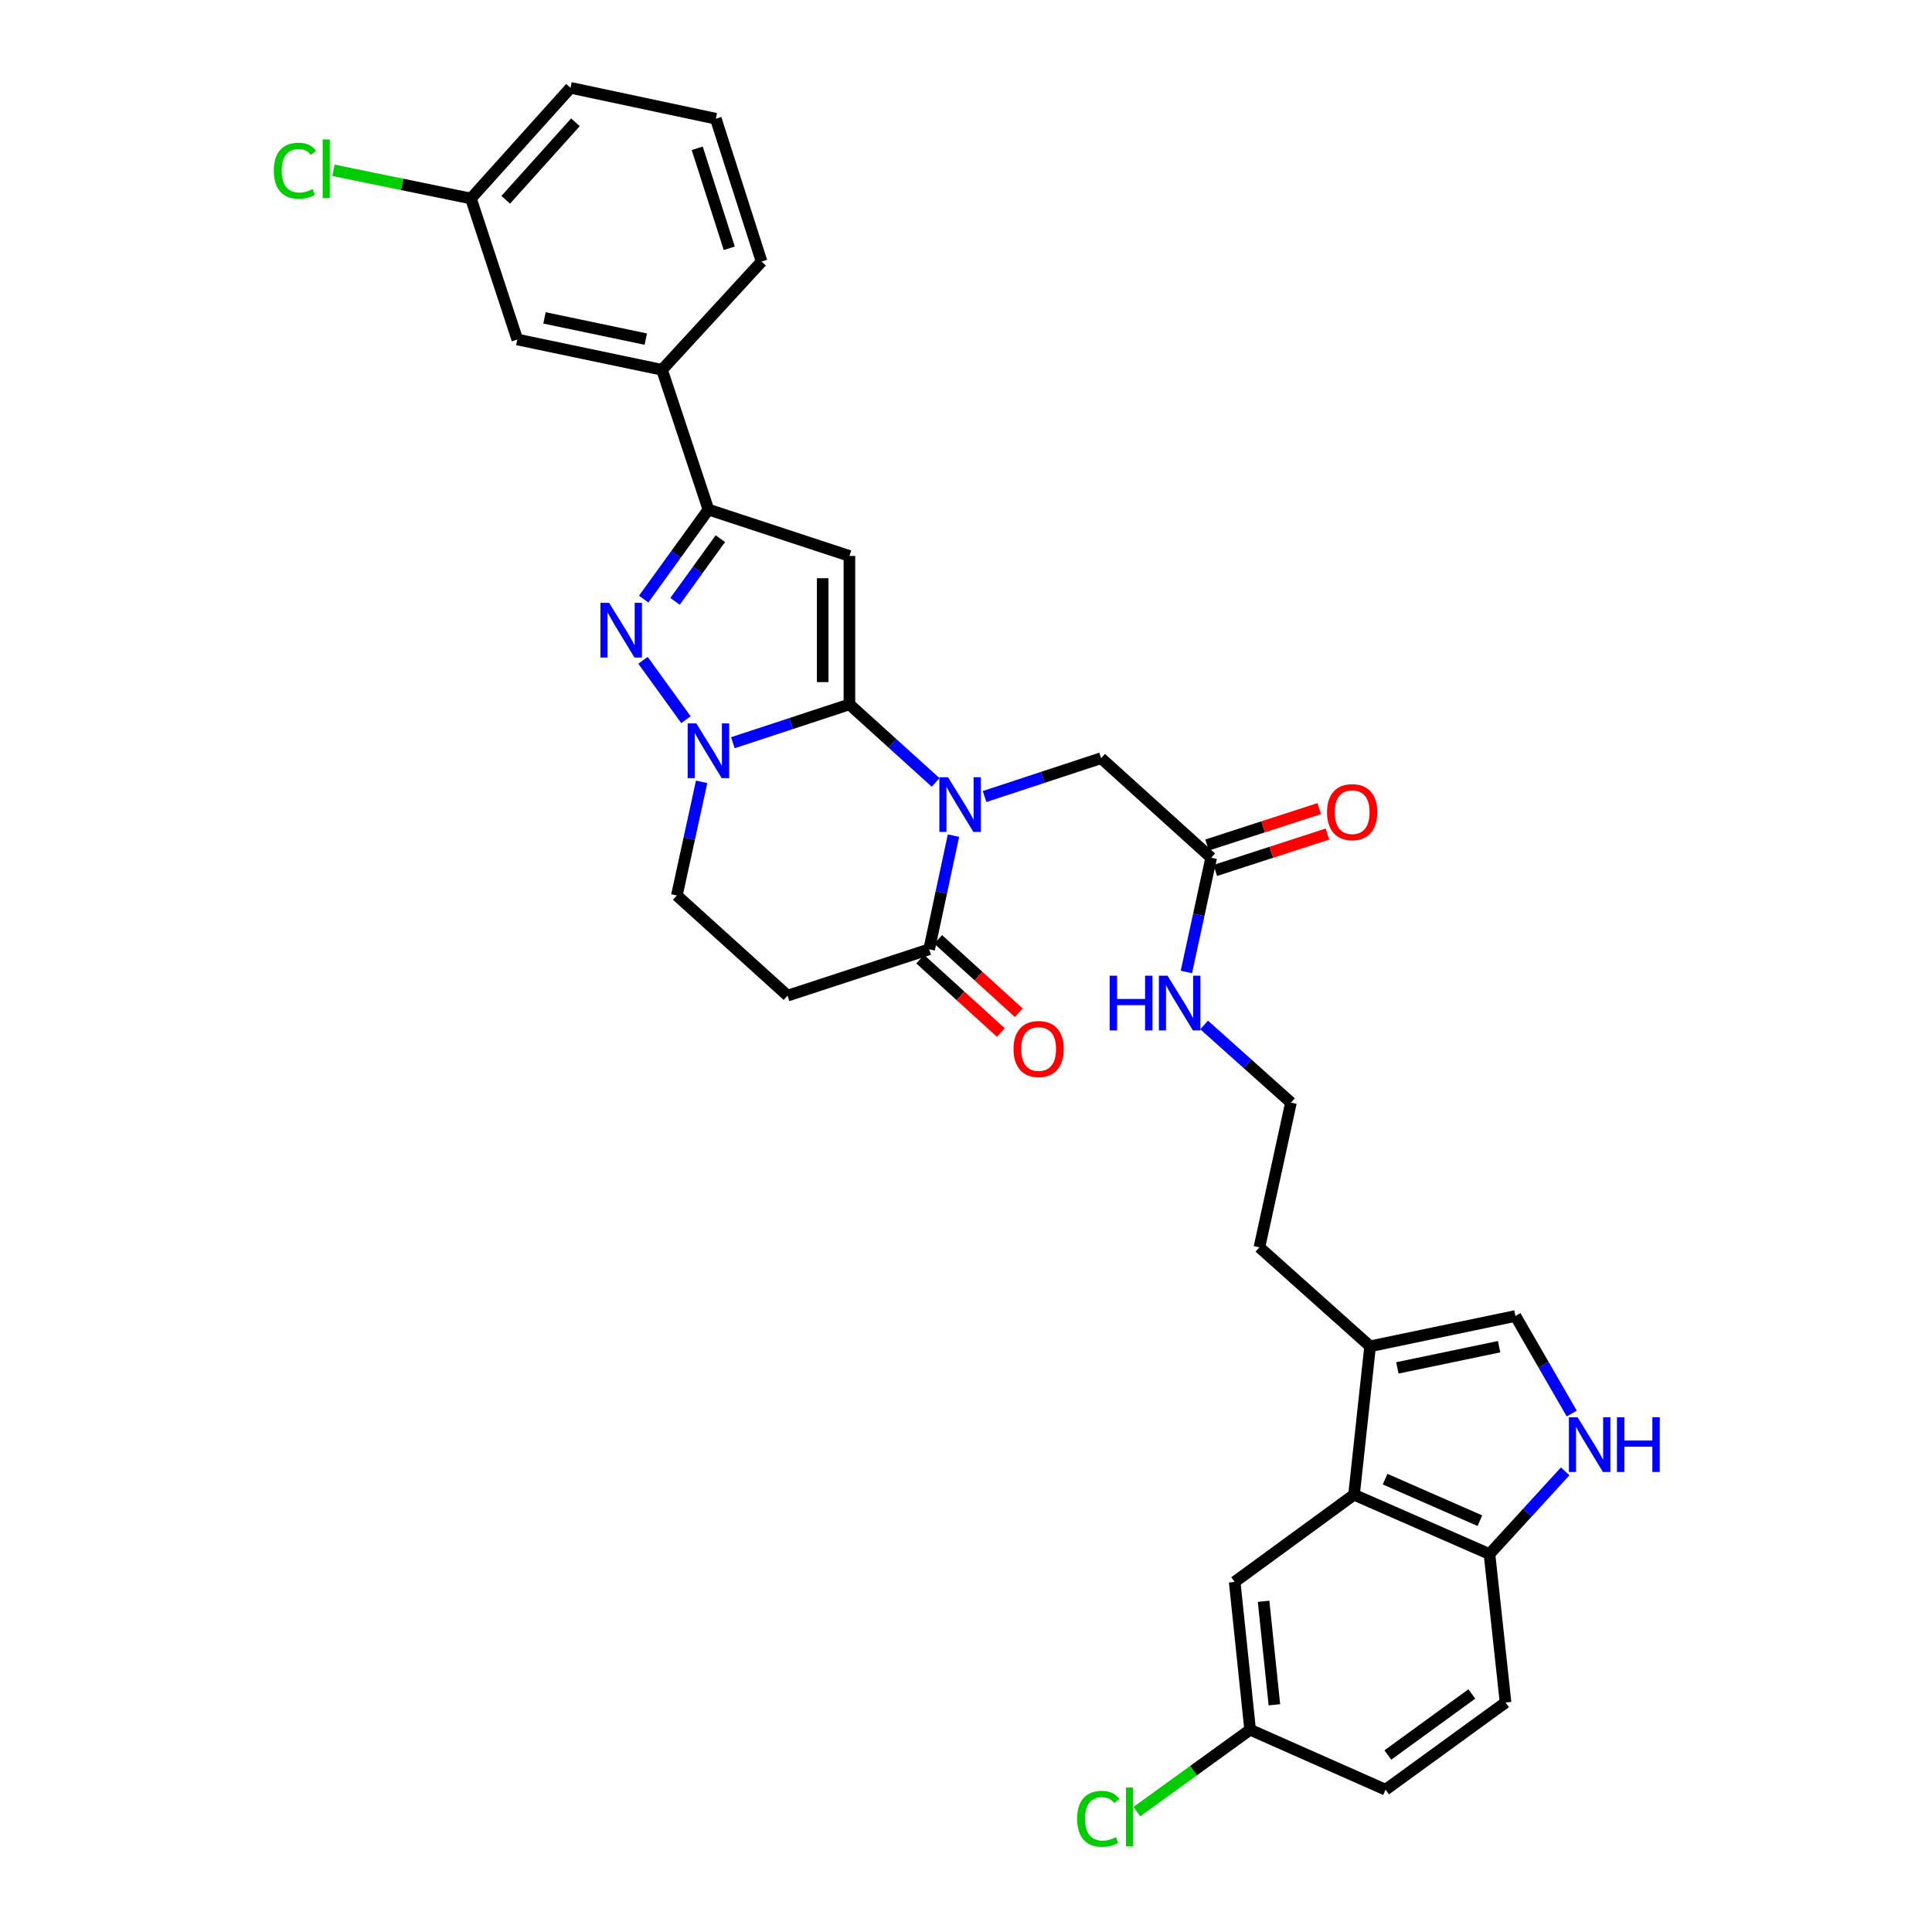 <?xml version='1.0' encoding='iso-8859-1'?>
<svg version='1.1' baseProfile='full'
              xmlns='http://www.w3.org/2000/svg'
                      xmlns:rdkit='http://www.rdkit.org/xml'
                      xmlns:xlink='http://www.w3.org/1999/xlink'
                  xml:space='preserve'
width='1000px' height='1000px' viewBox='0 0 1000 1000'>
<!-- END OF HEADER -->
<rect style='opacity:1.0;fill:#FFFFFF;stroke:none' width='1000' height='1000' x='0' y='0'> </rect>
<path class='bond-0' d='M 439.658,364.583 L 461.968,384.78' style='fill:none;fill-rule:evenodd;stroke:#000000;stroke-width:6px;stroke-linecap:butt;stroke-linejoin:miter;stroke-opacity:1' />
<path class='bond-0' d='M 461.968,384.78 L 484.278,404.977' style='fill:none;fill-rule:evenodd;stroke:#0000FF;stroke-width:6px;stroke-linecap:butt;stroke-linejoin:miter;stroke-opacity:1' />
<path class='bond-1' d='M 439.658,364.583 L 439.658,287.763' style='fill:none;fill-rule:evenodd;stroke:#000000;stroke-width:6px;stroke-linecap:butt;stroke-linejoin:miter;stroke-opacity:1' />
<path class='bond-1' d='M 425.825,353.06 L 425.825,299.286' style='fill:none;fill-rule:evenodd;stroke:#000000;stroke-width:6px;stroke-linecap:butt;stroke-linejoin:miter;stroke-opacity:1' />
<path class='bond-2' d='M 439.658,364.583 L 409.497,374.504' style='fill:none;fill-rule:evenodd;stroke:#000000;stroke-width:6px;stroke-linecap:butt;stroke-linejoin:miter;stroke-opacity:1' />
<path class='bond-2' d='M 409.497,374.504 L 379.335,384.426' style='fill:none;fill-rule:evenodd;stroke:#0000FF;stroke-width:6px;stroke-linecap:butt;stroke-linejoin:miter;stroke-opacity:1' />
<path class='bond-5' d='M 493.513,432.524 L 487.224,461.936' style='fill:none;fill-rule:evenodd;stroke:#0000FF;stroke-width:6px;stroke-linecap:butt;stroke-linejoin:miter;stroke-opacity:1' />
<path class='bond-5' d='M 487.224,461.936 L 480.935,491.347' style='fill:none;fill-rule:evenodd;stroke:#000000;stroke-width:6px;stroke-linecap:butt;stroke-linejoin:miter;stroke-opacity:1' />
<path class='bond-11' d='M 509.611,412.283 L 539.769,402.358' style='fill:none;fill-rule:evenodd;stroke:#0000FF;stroke-width:6px;stroke-linecap:butt;stroke-linejoin:miter;stroke-opacity:1' />
<path class='bond-11' d='M 539.769,402.358 L 569.927,392.433' style='fill:none;fill-rule:evenodd;stroke:#000000;stroke-width:6px;stroke-linecap:butt;stroke-linejoin:miter;stroke-opacity:1' />
<path class='bond-4' d='M 439.658,287.763 L 366.674,263.755' style='fill:none;fill-rule:evenodd;stroke:#000000;stroke-width:6px;stroke-linecap:butt;stroke-linejoin:miter;stroke-opacity:1' />
<path class='bond-3' d='M 355.039,372.505 L 332.808,341.77' style='fill:none;fill-rule:evenodd;stroke:#0000FF;stroke-width:6px;stroke-linecap:butt;stroke-linejoin:miter;stroke-opacity:1' />
<path class='bond-14' d='M 363.167,404.667 L 356.751,434.078' style='fill:none;fill-rule:evenodd;stroke:#0000FF;stroke-width:6px;stroke-linecap:butt;stroke-linejoin:miter;stroke-opacity:1' />
<path class='bond-14' d='M 356.751,434.078 L 350.335,463.489' style='fill:none;fill-rule:evenodd;stroke:#000000;stroke-width:6px;stroke-linecap:butt;stroke-linejoin:miter;stroke-opacity:1' />
<path class='bond-32' d='M 333.164,310.095 L 349.919,286.925' style='fill:none;fill-rule:evenodd;stroke:#0000FF;stroke-width:6px;stroke-linecap:butt;stroke-linejoin:miter;stroke-opacity:1' />
<path class='bond-32' d='M 349.919,286.925 L 366.674,263.755' style='fill:none;fill-rule:evenodd;stroke:#000000;stroke-width:6px;stroke-linecap:butt;stroke-linejoin:miter;stroke-opacity:1' />
<path class='bond-32' d='M 349.4,311.25 L 361.128,295.031' style='fill:none;fill-rule:evenodd;stroke:#0000FF;stroke-width:6px;stroke-linecap:butt;stroke-linejoin:miter;stroke-opacity:1' />
<path class='bond-32' d='M 361.128,295.031 L 372.857,278.812' style='fill:none;fill-rule:evenodd;stroke:#000000;stroke-width:6px;stroke-linecap:butt;stroke-linejoin:miter;stroke-opacity:1' />
<path class='bond-13' d='M 366.674,263.755 L 342.658,191.416' style='fill:none;fill-rule:evenodd;stroke:#000000;stroke-width:6px;stroke-linecap:butt;stroke-linejoin:miter;stroke-opacity:1' />
<path class='bond-17' d='M 476.281,496.464 L 497.155,515.447' style='fill:none;fill-rule:evenodd;stroke:#000000;stroke-width:6px;stroke-linecap:butt;stroke-linejoin:miter;stroke-opacity:1' />
<path class='bond-17' d='M 497.155,515.447 L 518.028,534.429' style='fill:none;fill-rule:evenodd;stroke:#FF0000;stroke-width:6px;stroke-linecap:butt;stroke-linejoin:miter;stroke-opacity:1' />
<path class='bond-17' d='M 485.588,486.23 L 506.462,505.213' style='fill:none;fill-rule:evenodd;stroke:#000000;stroke-width:6px;stroke-linecap:butt;stroke-linejoin:miter;stroke-opacity:1' />
<path class='bond-17' d='M 506.462,505.213 L 527.335,524.195' style='fill:none;fill-rule:evenodd;stroke:#FF0000;stroke-width:6px;stroke-linecap:butt;stroke-linejoin:miter;stroke-opacity:1' />
<path class='bond-33' d='M 480.935,491.347 L 407.635,515.34' style='fill:none;fill-rule:evenodd;stroke:#000000;stroke-width:6px;stroke-linecap:butt;stroke-linejoin:miter;stroke-opacity:1' />
<path class='bond-6' d='M 813.523,731.646 L 798.954,706.399' style='fill:none;fill-rule:evenodd;stroke:#0000FF;stroke-width:6px;stroke-linecap:butt;stroke-linejoin:miter;stroke-opacity:1' />
<path class='bond-6' d='M 798.954,706.399 L 784.385,681.152' style='fill:none;fill-rule:evenodd;stroke:#000000;stroke-width:6px;stroke-linecap:butt;stroke-linejoin:miter;stroke-opacity:1' />
<path class='bond-35' d='M 810.143,761.562 L 790.547,782.976' style='fill:none;fill-rule:evenodd;stroke:#0000FF;stroke-width:6px;stroke-linecap:butt;stroke-linejoin:miter;stroke-opacity:1' />
<path class='bond-35' d='M 790.547,782.976 L 770.952,804.389' style='fill:none;fill-rule:evenodd;stroke:#000000;stroke-width:6px;stroke-linecap:butt;stroke-linejoin:miter;stroke-opacity:1' />
<path class='bond-7' d='M 700.849,773.664 L 709.164,696.837' style='fill:none;fill-rule:evenodd;stroke:#000000;stroke-width:6px;stroke-linecap:butt;stroke-linejoin:miter;stroke-opacity:1' />
<path class='bond-12' d='M 700.849,773.664 L 770.952,804.389' style='fill:none;fill-rule:evenodd;stroke:#000000;stroke-width:6px;stroke-linecap:butt;stroke-linejoin:miter;stroke-opacity:1' />
<path class='bond-12' d='M 716.918,765.603 L 765.99,787.111' style='fill:none;fill-rule:evenodd;stroke:#000000;stroke-width:6px;stroke-linecap:butt;stroke-linejoin:miter;stroke-opacity:1' />
<path class='bond-16' d='M 700.849,773.664 L 639.069,818.791' style='fill:none;fill-rule:evenodd;stroke:#000000;stroke-width:6px;stroke-linecap:butt;stroke-linejoin:miter;stroke-opacity:1' />
<path class='bond-8' d='M 784.385,681.152 L 709.164,696.837' style='fill:none;fill-rule:evenodd;stroke:#000000;stroke-width:6px;stroke-linecap:butt;stroke-linejoin:miter;stroke-opacity:1' />
<path class='bond-8' d='M 775.926,697.046 L 723.271,708.026' style='fill:none;fill-rule:evenodd;stroke:#000000;stroke-width:6px;stroke-linecap:butt;stroke-linejoin:miter;stroke-opacity:1' />
<path class='bond-9' d='M 709.164,696.837 L 651.873,645.616' style='fill:none;fill-rule:evenodd;stroke:#000000;stroke-width:6px;stroke-linecap:butt;stroke-linejoin:miter;stroke-opacity:1' />
<path class='bond-10' d='M 407.635,515.34 L 350.335,463.489' style='fill:none;fill-rule:evenodd;stroke:#000000;stroke-width:6px;stroke-linecap:butt;stroke-linejoin:miter;stroke-opacity:1' />
<path class='bond-15' d='M 569.927,392.433 L 626.896,443.969' style='fill:none;fill-rule:evenodd;stroke:#000000;stroke-width:6px;stroke-linecap:butt;stroke-linejoin:miter;stroke-opacity:1' />
<path class='bond-20' d='M 770.952,804.389 L 779.267,881.216' style='fill:none;fill-rule:evenodd;stroke:#000000;stroke-width:6px;stroke-linecap:butt;stroke-linejoin:miter;stroke-opacity:1' />
<path class='bond-18' d='M 342.658,191.416 L 267.76,175.723' style='fill:none;fill-rule:evenodd;stroke:#000000;stroke-width:6px;stroke-linecap:butt;stroke-linejoin:miter;stroke-opacity:1' />
<path class='bond-18' d='M 334.26,175.523 L 281.831,164.538' style='fill:none;fill-rule:evenodd;stroke:#000000;stroke-width:6px;stroke-linecap:butt;stroke-linejoin:miter;stroke-opacity:1' />
<path class='bond-29' d='M 342.658,191.416 L 394.194,135.392' style='fill:none;fill-rule:evenodd;stroke:#000000;stroke-width:6px;stroke-linecap:butt;stroke-linejoin:miter;stroke-opacity:1' />
<path class='bond-19' d='M 629.032,450.548 L 658.065,441.123' style='fill:none;fill-rule:evenodd;stroke:#000000;stroke-width:6px;stroke-linecap:butt;stroke-linejoin:miter;stroke-opacity:1' />
<path class='bond-19' d='M 658.065,441.123 L 687.098,431.698' style='fill:none;fill-rule:evenodd;stroke:#FF0000;stroke-width:6px;stroke-linecap:butt;stroke-linejoin:miter;stroke-opacity:1' />
<path class='bond-19' d='M 624.761,437.391 L 653.794,427.966' style='fill:none;fill-rule:evenodd;stroke:#000000;stroke-width:6px;stroke-linecap:butt;stroke-linejoin:miter;stroke-opacity:1' />
<path class='bond-19' d='M 653.794,427.966 L 682.827,418.541' style='fill:none;fill-rule:evenodd;stroke:#FF0000;stroke-width:6px;stroke-linecap:butt;stroke-linejoin:miter;stroke-opacity:1' />
<path class='bond-21' d='M 626.896,443.969 L 620.483,473.534' style='fill:none;fill-rule:evenodd;stroke:#000000;stroke-width:6px;stroke-linecap:butt;stroke-linejoin:miter;stroke-opacity:1' />
<path class='bond-21' d='M 620.483,473.534 L 614.07,503.098' style='fill:none;fill-rule:evenodd;stroke:#0000FF;stroke-width:6px;stroke-linecap:butt;stroke-linejoin:miter;stroke-opacity:1' />
<path class='bond-22' d='M 639.069,818.791 L 647.062,895.31' style='fill:none;fill-rule:evenodd;stroke:#000000;stroke-width:6px;stroke-linecap:butt;stroke-linejoin:miter;stroke-opacity:1' />
<path class='bond-22' d='M 654.026,828.832 L 659.621,882.395' style='fill:none;fill-rule:evenodd;stroke:#000000;stroke-width:6px;stroke-linecap:butt;stroke-linejoin:miter;stroke-opacity:1' />
<path class='bond-23' d='M 267.76,175.723 L 243.752,102.746' style='fill:none;fill-rule:evenodd;stroke:#000000;stroke-width:6px;stroke-linecap:butt;stroke-linejoin:miter;stroke-opacity:1' />
<path class='bond-36' d='M 779.267,881.216 L 717.165,926.343' style='fill:none;fill-rule:evenodd;stroke:#000000;stroke-width:6px;stroke-linecap:butt;stroke-linejoin:miter;stroke-opacity:1' />
<path class='bond-36' d='M 761.82,876.794 L 718.348,908.383' style='fill:none;fill-rule:evenodd;stroke:#000000;stroke-width:6px;stroke-linecap:butt;stroke-linejoin:miter;stroke-opacity:1' />
<path class='bond-27' d='M 623.254,530.518 L 645.725,550.618' style='fill:none;fill-rule:evenodd;stroke:#0000FF;stroke-width:6px;stroke-linecap:butt;stroke-linejoin:miter;stroke-opacity:1' />
<path class='bond-27' d='M 645.725,550.618 L 668.196,570.718' style='fill:none;fill-rule:evenodd;stroke:#000000;stroke-width:6px;stroke-linecap:butt;stroke-linejoin:miter;stroke-opacity:1' />
<path class='bond-24' d='M 647.062,895.31 L 717.165,926.343' style='fill:none;fill-rule:evenodd;stroke:#000000;stroke-width:6px;stroke-linecap:butt;stroke-linejoin:miter;stroke-opacity:1' />
<path class='bond-25' d='M 647.062,895.31 L 617.739,916.505' style='fill:none;fill-rule:evenodd;stroke:#000000;stroke-width:6px;stroke-linecap:butt;stroke-linejoin:miter;stroke-opacity:1' />
<path class='bond-25' d='M 617.739,916.505 L 588.417,937.7' style='fill:none;fill-rule:evenodd;stroke:#00CC00;stroke-width:6px;stroke-linecap:butt;stroke-linejoin:miter;stroke-opacity:1' />
<path class='bond-26' d='M 243.752,102.746 L 208.178,95.446' style='fill:none;fill-rule:evenodd;stroke:#000000;stroke-width:6px;stroke-linecap:butt;stroke-linejoin:miter;stroke-opacity:1' />
<path class='bond-26' d='M 208.178,95.446 L 172.605,88.146' style='fill:none;fill-rule:evenodd;stroke:#00CC00;stroke-width:6px;stroke-linecap:butt;stroke-linejoin:miter;stroke-opacity:1' />
<path class='bond-34' d='M 243.752,102.746 L 295.288,45.455' style='fill:none;fill-rule:evenodd;stroke:#000000;stroke-width:6px;stroke-linecap:butt;stroke-linejoin:miter;stroke-opacity:1' />
<path class='bond-34' d='M 261.767,103.404 L 297.842,63.3' style='fill:none;fill-rule:evenodd;stroke:#000000;stroke-width:6px;stroke-linecap:butt;stroke-linejoin:miter;stroke-opacity:1' />
<path class='bond-28' d='M 668.196,570.718 L 651.873,645.616' style='fill:none;fill-rule:evenodd;stroke:#000000;stroke-width:6px;stroke-linecap:butt;stroke-linejoin:miter;stroke-opacity:1' />
<path class='bond-30' d='M 394.194,135.392 L 370.501,61.447' style='fill:none;fill-rule:evenodd;stroke:#000000;stroke-width:6px;stroke-linecap:butt;stroke-linejoin:miter;stroke-opacity:1' />
<path class='bond-30' d='M 377.467,128.521 L 360.882,76.76' style='fill:none;fill-rule:evenodd;stroke:#000000;stroke-width:6px;stroke-linecap:butt;stroke-linejoin:miter;stroke-opacity:1' />
<path class='bond-31' d='M 370.501,61.447 L 295.288,45.455' style='fill:none;fill-rule:evenodd;stroke:#000000;stroke-width:6px;stroke-linecap:butt;stroke-linejoin:miter;stroke-opacity:1' />
<path  class='atom-1' d='M 490.69 402.289
L 499.97 417.289
Q 500.89 418.769, 502.37 421.449
Q 503.85 424.129, 503.93 424.289
L 503.93 402.289
L 507.69 402.289
L 507.69 430.609
L 503.81 430.609
L 493.85 414.209
Q 492.69 412.289, 491.45 410.089
Q 490.25 407.889, 489.89 407.209
L 489.89 430.609
L 486.21 430.609
L 486.21 402.289
L 490.69 402.289
' fill='#0000FF'/>
<path  class='atom-3' d='M 360.414 374.431
L 369.694 389.431
Q 370.614 390.911, 372.094 393.591
Q 373.574 396.271, 373.654 396.431
L 373.654 374.431
L 377.414 374.431
L 377.414 402.751
L 373.534 402.751
L 363.574 386.351
Q 362.414 384.431, 361.174 382.231
Q 359.974 380.031, 359.614 379.351
L 359.614 402.751
L 355.934 402.751
L 355.934 374.431
L 360.414 374.431
' fill='#0000FF'/>
<path  class='atom-4' d='M 315.272 312.021
L 324.552 327.021
Q 325.472 328.501, 326.952 331.181
Q 328.432 333.861, 328.512 334.021
L 328.512 312.021
L 332.272 312.021
L 332.272 340.341
L 328.392 340.341
L 318.432 323.941
Q 317.272 322.021, 316.032 319.821
Q 314.832 317.621, 314.472 316.941
L 314.472 340.341
L 310.792 340.341
L 310.792 312.021
L 315.272 312.021
' fill='#0000FF'/>
<path  class='atom-7' d='M 816.543 733.567
L 825.823 748.567
Q 826.743 750.047, 828.223 752.727
Q 829.703 755.407, 829.783 755.567
L 829.783 733.567
L 833.543 733.567
L 833.543 761.887
L 829.663 761.887
L 819.703 745.487
Q 818.543 743.567, 817.303 741.367
Q 816.103 739.167, 815.743 738.487
L 815.743 761.887
L 812.063 761.887
L 812.063 733.567
L 816.543 733.567
' fill='#0000FF'/>
<path  class='atom-7' d='M 836.943 733.567
L 840.783 733.567
L 840.783 745.607
L 855.263 745.607
L 855.263 733.567
L 859.103 733.567
L 859.103 761.887
L 855.263 761.887
L 855.263 748.807
L 840.783 748.807
L 840.783 761.887
L 836.943 761.887
L 836.943 733.567
' fill='#0000FF'/>
<path  class='atom-18' d='M 524.596 542.955
Q 524.596 536.155, 527.956 532.355
Q 531.316 528.555, 537.596 528.555
Q 543.876 528.555, 547.236 532.355
Q 550.596 536.155, 550.596 542.955
Q 550.596 549.835, 547.196 553.755
Q 543.796 557.635, 537.596 557.635
Q 531.356 557.635, 527.956 553.755
Q 524.596 549.875, 524.596 542.955
M 537.596 554.435
Q 541.916 554.435, 544.236 551.555
Q 546.596 548.635, 546.596 542.955
Q 546.596 537.395, 544.236 534.595
Q 541.916 531.755, 537.596 531.755
Q 533.276 531.755, 530.916 534.555
Q 528.596 537.355, 528.596 542.955
Q 528.596 548.675, 530.916 551.555
Q 533.276 554.435, 537.596 554.435
' fill='#FF0000'/>
<path  class='atom-20' d='M 686.881 420.356
Q 686.881 413.556, 690.241 409.756
Q 693.601 405.956, 699.881 405.956
Q 706.161 405.956, 709.521 409.756
Q 712.881 413.556, 712.881 420.356
Q 712.881 427.236, 709.481 431.156
Q 706.081 435.036, 699.881 435.036
Q 693.641 435.036, 690.241 431.156
Q 686.881 427.276, 686.881 420.356
M 699.881 431.836
Q 704.201 431.836, 706.521 428.956
Q 708.881 426.036, 708.881 420.356
Q 708.881 414.796, 706.521 411.996
Q 704.201 409.156, 699.881 409.156
Q 695.561 409.156, 693.201 411.956
Q 690.881 414.756, 690.881 420.356
Q 690.881 426.076, 693.201 428.956
Q 695.561 431.836, 699.881 431.836
' fill='#FF0000'/>
<path  class='atom-22' d='M 574.361 505.022
L 578.201 505.022
L 578.201 517.062
L 592.681 517.062
L 592.681 505.022
L 596.521 505.022
L 596.521 533.342
L 592.681 533.342
L 592.681 520.262
L 578.201 520.262
L 578.201 533.342
L 574.361 533.342
L 574.361 505.022
' fill='#0000FF'/>
<path  class='atom-22' d='M 604.321 505.022
L 613.601 520.022
Q 614.521 521.502, 616.001 524.182
Q 617.481 526.862, 617.561 527.022
L 617.561 505.022
L 621.321 505.022
L 621.321 533.342
L 617.441 533.342
L 607.481 516.942
Q 606.321 515.022, 605.081 512.822
Q 603.881 510.622, 603.521 509.942
L 603.521 533.342
L 599.841 533.342
L 599.841 505.022
L 604.321 505.022
' fill='#0000FF'/>
<path  class='atom-26' d='M 557.532 941.402
Q 557.532 934.362, 560.812 930.682
Q 564.132 926.962, 570.412 926.962
Q 576.252 926.962, 579.372 931.082
L 576.732 933.242
Q 574.452 930.242, 570.412 930.242
Q 566.132 930.242, 563.852 933.122
Q 561.612 935.962, 561.612 941.402
Q 561.612 947.002, 563.932 949.882
Q 566.292 952.762, 570.852 952.762
Q 573.972 952.762, 577.612 950.882
L 578.732 953.882
Q 577.252 954.842, 575.012 955.402
Q 572.772 955.962, 570.292 955.962
Q 564.132 955.962, 560.812 952.202
Q 557.532 948.442, 557.532 941.402
' fill='#00CC00'/>
<path  class='atom-26' d='M 582.812 925.242
L 586.492 925.242
L 586.492 955.602
L 582.812 955.602
L 582.812 925.242
' fill='#00CC00'/>
<path  class='atom-27' d='M 141.734 88.356
Q 141.734 81.316, 145.014 77.636
Q 148.334 73.916, 154.614 73.916
Q 160.454 73.916, 163.574 78.036
L 160.934 80.196
Q 158.654 77.196, 154.614 77.196
Q 150.334 77.196, 148.054 80.076
Q 145.814 82.916, 145.814 88.356
Q 145.814 93.956, 148.134 96.836
Q 150.494 99.716, 155.054 99.716
Q 158.174 99.716, 161.814 97.836
L 162.934 100.836
Q 161.454 101.796, 159.214 102.356
Q 156.974 102.916, 154.494 102.916
Q 148.334 102.916, 145.014 99.156
Q 141.734 95.396, 141.734 88.356
' fill='#00CC00'/>
<path  class='atom-27' d='M 167.014 72.196
L 170.694 72.196
L 170.694 102.556
L 167.014 102.556
L 167.014 72.196
' fill='#00CC00'/>
</svg>
